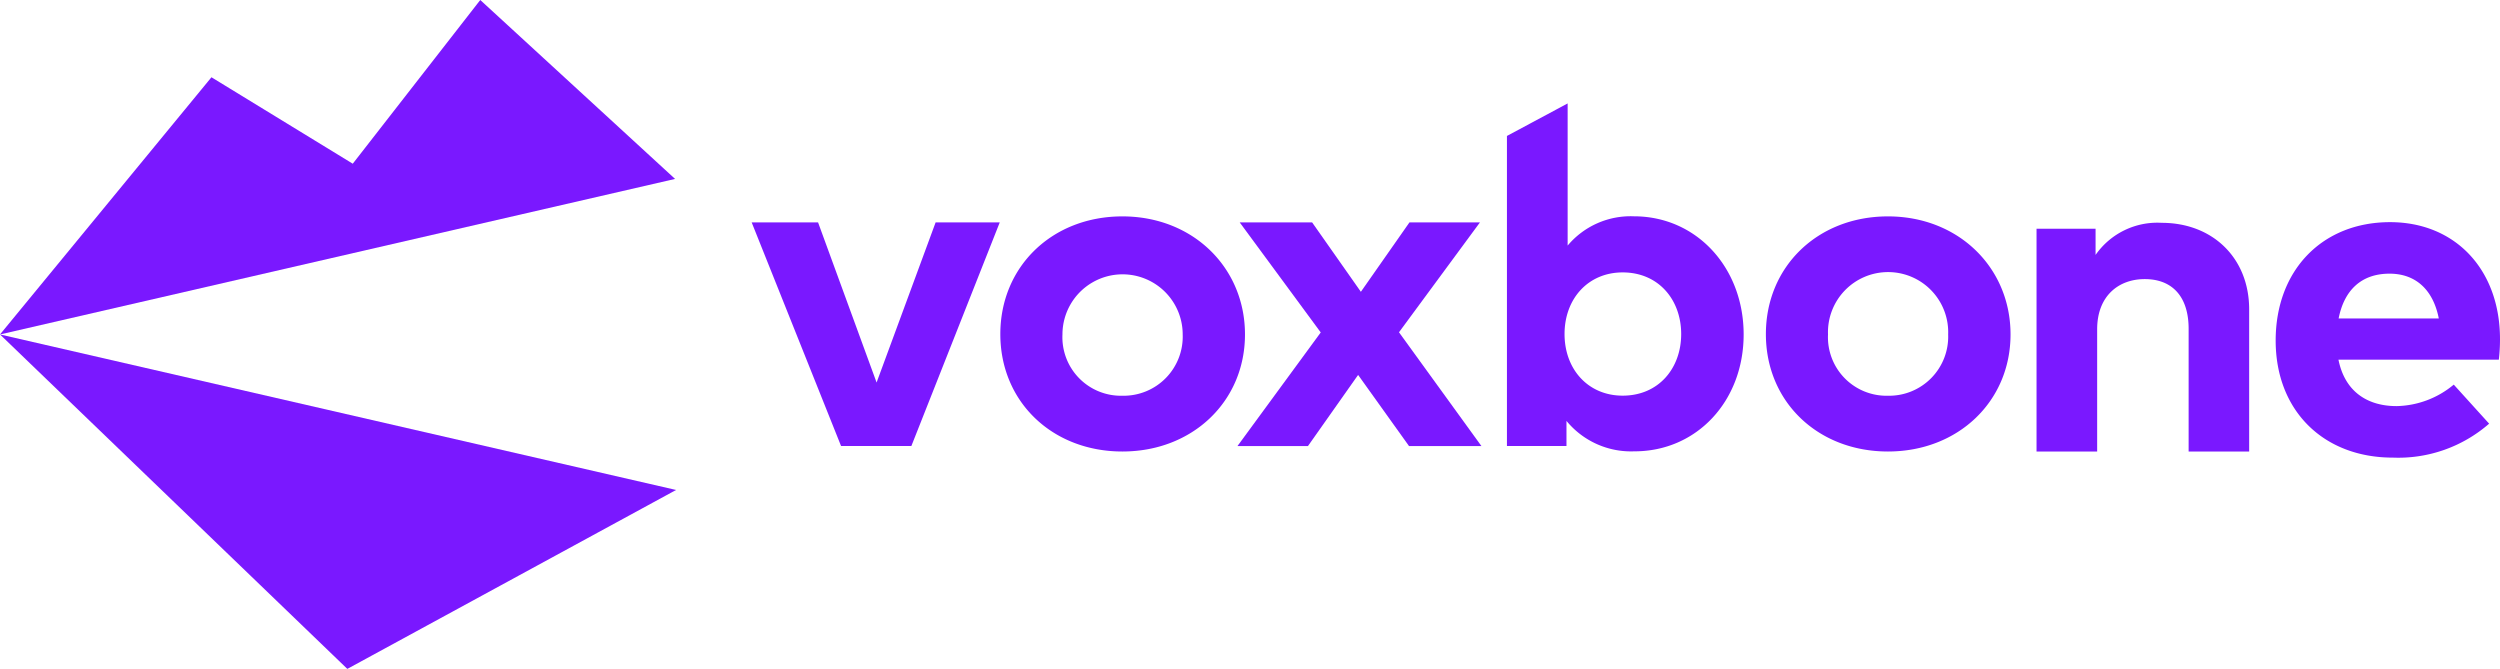 <?xml version="1.0" encoding="UTF-8"?> <svg xmlns="http://www.w3.org/2000/svg" xmlns:xlink="http://www.w3.org/1999/xlink" viewBox="0 0 299 80"><defs><style>.a{fill:none;}.b{clip-path:url(#a);}.c{fill:#7a18ff;}</style><clipPath id="a"><rect class="a" width="299" height="80"></rect></clipPath></defs><g class="b"><path class="c" d="M57.44,0,42.19,19.58,25.29,9.24,0,40,80.74,21.4Z"></path><path class="c" d="M41.54,80,80.86,58.6,0,40Z"></path><path class="c" d="M104.84,45.75l-7-19.15H89.9l10.69,26.74H109L119.57,26.6H111.9Z"></path><path class="c" d="M134.24,25.88c-8.4,0-14.6,6-14.6,14.08S125.84,54,134.24,54,148.9,48,148.9,40,142.67,25.88,134.24,25.88Zm0,21.45A7,7,0,0,1,127.07,40a7.19,7.19,0,1,1,14.38,0A7.07,7.07,0,0,1,134.24,47.33Z"></path><path class="c" d="M177,26.6h-8.43l-5.81,8.3-5.83-8.3h-8.66l9.69,13.16L148,53.35h8.43l6-8.51,6.09,8.51h8.66l-9.86-13.61Z"></path><path class="c" d="M225.8,25.88c-8.4,0-14.6,6-14.6,14.08S217.4,54,225.8,54,240.46,48,240.46,40,234.23,25.88,225.8,25.88Zm0,21.45A7,7,0,0,1,218.63,40,7.19,7.19,0,1,1,233,40,7.07,7.07,0,0,1,225.8,47.33Z"></path><path class="c" d="M299,40.57c0-8.34-5.36-14-13.15-14-8.1,0-13.68,5.74-13.68,14.16s5.75,14,14,14a16.52,16.52,0,0,0,11.53-4.06L293.47,46a11,11,0,0,1-6.84,2.57c-3.43,0-6.17-1.68-6.95-5.55h19.18A21.27,21.27,0,0,0,299,40.57Zm-19.3-2.48c.65-3.32,2.66-5.36,6.09-5.36,3.13,0,5.22,1.93,5.89,5.36Z"></path><path class="c" d="M269,37V54h-7.24V39.33c0-3.84-1.94-5.95-5.25-5.95-3.11,0-5.69,2-5.69,6V54h-7.25V27.36h7.06v3.13a9,9,0,0,1,7.91-3.84C264.62,26.65,269,30.85,269,37Z"></path><path class="c" d="M195.42,25.87a9.84,9.84,0,0,0-7.93,3.5v-17l-7.26,3.89V53.34h7.12v-3a10,10,0,0,0,8.1,3.64C202.9,54,208.54,48,208.54,40S202.9,25.87,195.42,25.87Zm-1.35,21.45c-4.13,0-6.95-3.15-6.95-7.37s2.82-7.37,6.95-7.37c4.3,0,7,3.28,7,7.37S198.38,47.32,194.07,47.32Z"></path></g></svg> 